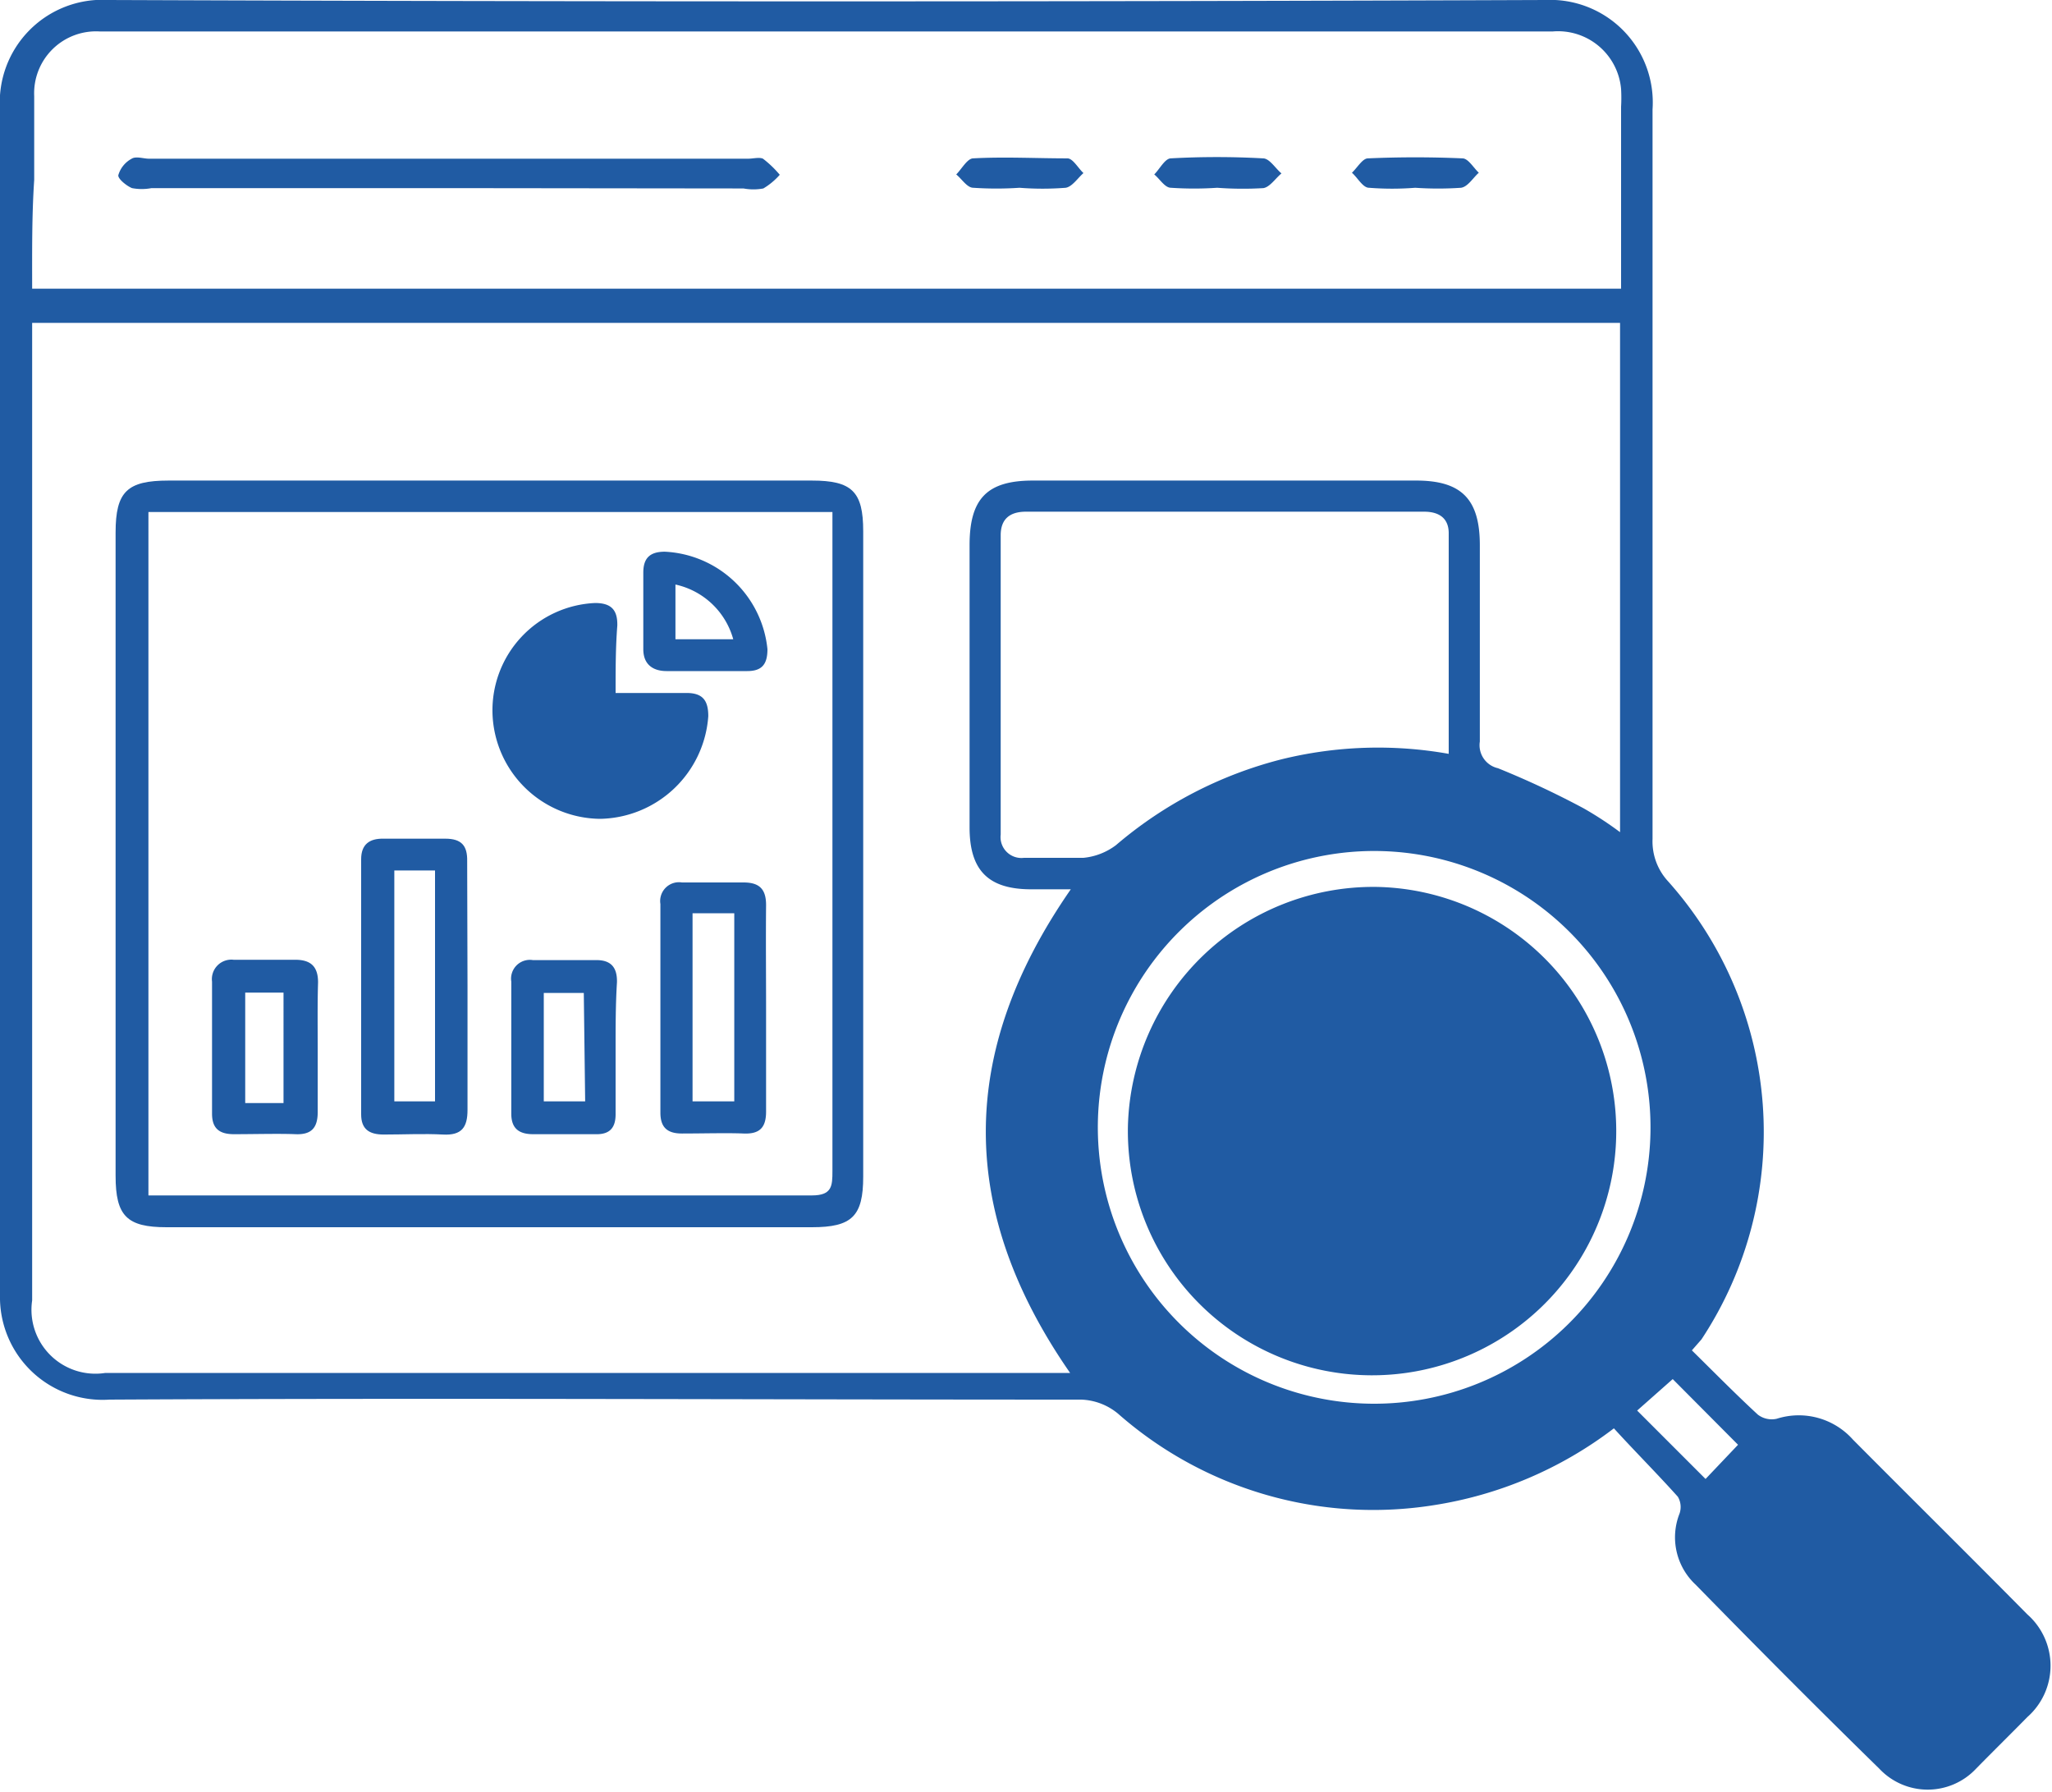<svg id="Layer_1" data-name="Layer 1" xmlns="http://www.w3.org/2000/svg" viewBox="0 0 60 52.39"><defs><style>.cls-1{fill:#205ba3;}</style></defs><path class="cls-1" d="M49.47,43.28c.67.66,1.28,1.28,1.93,1.88a.67.67,0,0,0,.55.12,2.12,2.12,0,0,1,2.23.61c1.7,1.71,3.41,3.4,5.1,5.11a2,2,0,0,1,0,3c-.5.51-1,1-1.5,1.51a1.94,1.94,0,0,1-2.83,0c-1.81-1.77-3.6-3.57-5.37-5.38a1.89,1.89,0,0,1-.47-2.08.59.59,0,0,0-.05-.49c-.6-.67-1.24-1.31-1.87-2a11.61,11.61,0,0,1-5.29,2.25,11.29,11.29,0,0,1-9.21-2.68,1.78,1.78,0,0,0-1.07-.41c-9.47,0-19-.05-28.42,0A3,3,0,0,1,0,41.66Q0,24.34,0,7A3,3,0,0,1,3.18,3.8q21,.08,42,0A3,3,0,0,1,48.32,7c0,7.11,0,14.22,0,21.33a1.72,1.72,0,0,0,.43,1.21,11,11,0,0,1,1,13.42ZM31.31,29.8H30.15c-1.26,0-1.8-.56-1.8-1.81,0-2.75,0-5.5,0-8.25,0-1.36.51-1.89,1.85-1.89q5.6,0,11.21,0c1.33,0,1.86.55,1.86,1.89,0,1.91,0,3.82,0,5.74a.69.69,0,0,0,.53.78,25.81,25.81,0,0,1,2.5,1.17,10.26,10.26,0,0,1,1.07.7V13.24H.94V33.63c0,2.73,0,5.46,0,8.19a1.87,1.87,0,0,0,2.14,2.12H30.66l.63,0C28,39.2,28,34.57,31.31,29.8ZM.94,12.24H47.4V6.92a4.52,4.52,0,0,0,0-.52,1.85,1.85,0,0,0-2-1.68H2.92A1.81,1.81,0,0,0,1,6.61c0,.82,0,1.63,0,2.45C.93,10.11.94,11.15.94,12.24Zm41.42,13.6c0-2.21,0-4.33,0-6.45,0-.43-.27-.63-.72-.63H30c-.48,0-.74.22-.74.69V28.2a.61.61,0,0,0,.68.68c.58,0,1.16,0,1.74,0a1.88,1.88,0,0,0,.95-.37A12,12,0,0,1,37.47,26,11.8,11.8,0,0,1,42.36,25.84Zm5.9,11a8.08,8.08,0,1,0-8.13,8A8.08,8.08,0,0,0,48.26,36.86Zm-.39,8.2,2,2,.95-1-1.91-1.92Z" transform="translate(0 -3.8)"/><path class="cls-1" d="M14.34,39.68H4.87c-1.16,0-1.49-.33-1.49-1.5V19.37c0-1.2.34-1.52,1.55-1.52q9.4,0,18.81,0c1.17,0,1.5.32,1.5,1.48V38.2c0,1.16-.33,1.48-1.5,1.48Zm-10-.93.4,0q9.5,0,19,0c.59,0,.6-.28.6-.71q0-9.32,0-18.62c0-.21,0-.42,0-.65h-20Z" transform="translate(0 -3.8)"/><path class="cls-1" d="M13.06,9.3H4.43a1.53,1.53,0,0,1-.57,0c-.17-.07-.42-.28-.4-.38a.8.8,0,0,1,.39-.48c.13-.08.34,0,.51,0H21.87c.15,0,.33-.05.44,0a3.11,3.11,0,0,1,.49.47,2,2,0,0,1-.48.4,1.59,1.59,0,0,1-.58,0Z" transform="translate(0 -3.8)"/><path class="cls-1" d="M29.81,9.29a10.11,10.11,0,0,1-1.35,0c-.18,0-.33-.25-.5-.39.16-.16.32-.46.49-.47.92-.05,1.84,0,2.76,0,.16,0,.31.28.47.43-.17.15-.33.4-.52.43A8.68,8.68,0,0,1,29.81,9.29Z" transform="translate(0 -3.8)"/><path class="cls-1" d="M35.59,9.29a10.11,10.11,0,0,1-1.35,0c-.18,0-.32-.25-.49-.39.16-.16.31-.46.48-.47.9-.05,1.8-.05,2.7,0,.19,0,.36.29.54.44-.18.15-.34.4-.53.43A10.11,10.11,0,0,1,35.59,9.29Z" transform="translate(0 -3.8)"/><path class="cls-1" d="M41.38,9.29a8.68,8.68,0,0,1-1.35,0c-.18,0-.33-.29-.5-.44.16-.15.31-.42.47-.42q1.38-.06,2.76,0c.17,0,.32.27.48.42-.17.15-.32.41-.52.44A10,10,0,0,1,41.38,9.29Z" transform="translate(0 -3.8)"/><path class="cls-1" d="M40.23,29.73a7.14,7.14,0,1,1-7.25,7A7.18,7.18,0,0,1,40.23,29.73Z" transform="translate(0 -3.8)"/><path class="cls-1" d="M18,24.06c.75,0,1.41,0,2.07,0,.48,0,.64.22.64.68a3.23,3.23,0,0,1-3.16,3,3.18,3.18,0,0,1-3.15-3.1,3.14,3.14,0,0,1,3-3.21c.47,0,.66.2.65.66C18,22.73,18,23.35,18,24.06Z" transform="translate(0 -3.8)"/><path class="cls-1" d="M13.67,32.65c0,1.2,0,2.4,0,3.6,0,.51-.17.75-.72.72s-1.15,0-1.73,0c-.43,0-.66-.16-.66-.59V28.92c0-.43.24-.61.66-.6q.9,0,1.8,0c.48,0,.65.21.64.66C13.66,30.2,13.67,31.42,13.67,32.65Zm-2.14-3.4V36h1.19V29.25Z" transform="translate(0 -3.8)"/><path class="cls-1" d="M22.4,33.3c0,1,0,2,0,3,0,.47-.19.66-.66.64s-1.2,0-1.8,0c-.43,0-.63-.18-.63-.61,0-2,0-4.07,0-6.1a.55.55,0,0,1,.63-.63h1.8c.46,0,.66.19.66.66C22.39,31.28,22.4,32.29,22.4,33.3ZM21.47,36v-5.5H20.25V36Z" transform="translate(0 -3.8)"/><path class="cls-1" d="M18,34.45c0,.64,0,1.28,0,1.93,0,.39-.17.59-.58.58H15.59c-.43,0-.64-.18-.64-.6V32.5a.55.55,0,0,1,.63-.63q.93,0,1.86,0c.43,0,.61.22.6.65C18,33.16,18,33.8,18,34.45Zm-.93-1.62H15.9V36h1.21Z" transform="translate(0 -3.8)"/><path class="cls-1" d="M9.29,34.51c0,.6,0,1.2,0,1.8,0,.45-.17.67-.65.65s-1.2,0-1.8,0c-.44,0-.64-.18-.64-.6,0-1.29,0-2.57,0-3.86a.57.57,0,0,1,.63-.64c.6,0,1.2,0,1.8,0,.45,0,.67.19.67.66C9.28,33.18,9.29,33.85,9.29,34.51Zm-1,1.54V32.82H7.17v3.23Z" transform="translate(0 -3.8)"/><path class="cls-1" d="M20.59,23.42c-.37,0-.73,0-1.1,0s-.68-.17-.68-.64V20.54c0-.43.2-.61.63-.61a3.17,3.17,0,0,1,3,2.85c0,.44-.16.64-.59.64Zm-.84-2.53v1.6h1.69A2.25,2.25,0,0,0,19.75,20.89Z" transform="translate(0 -3.8)"/></svg>